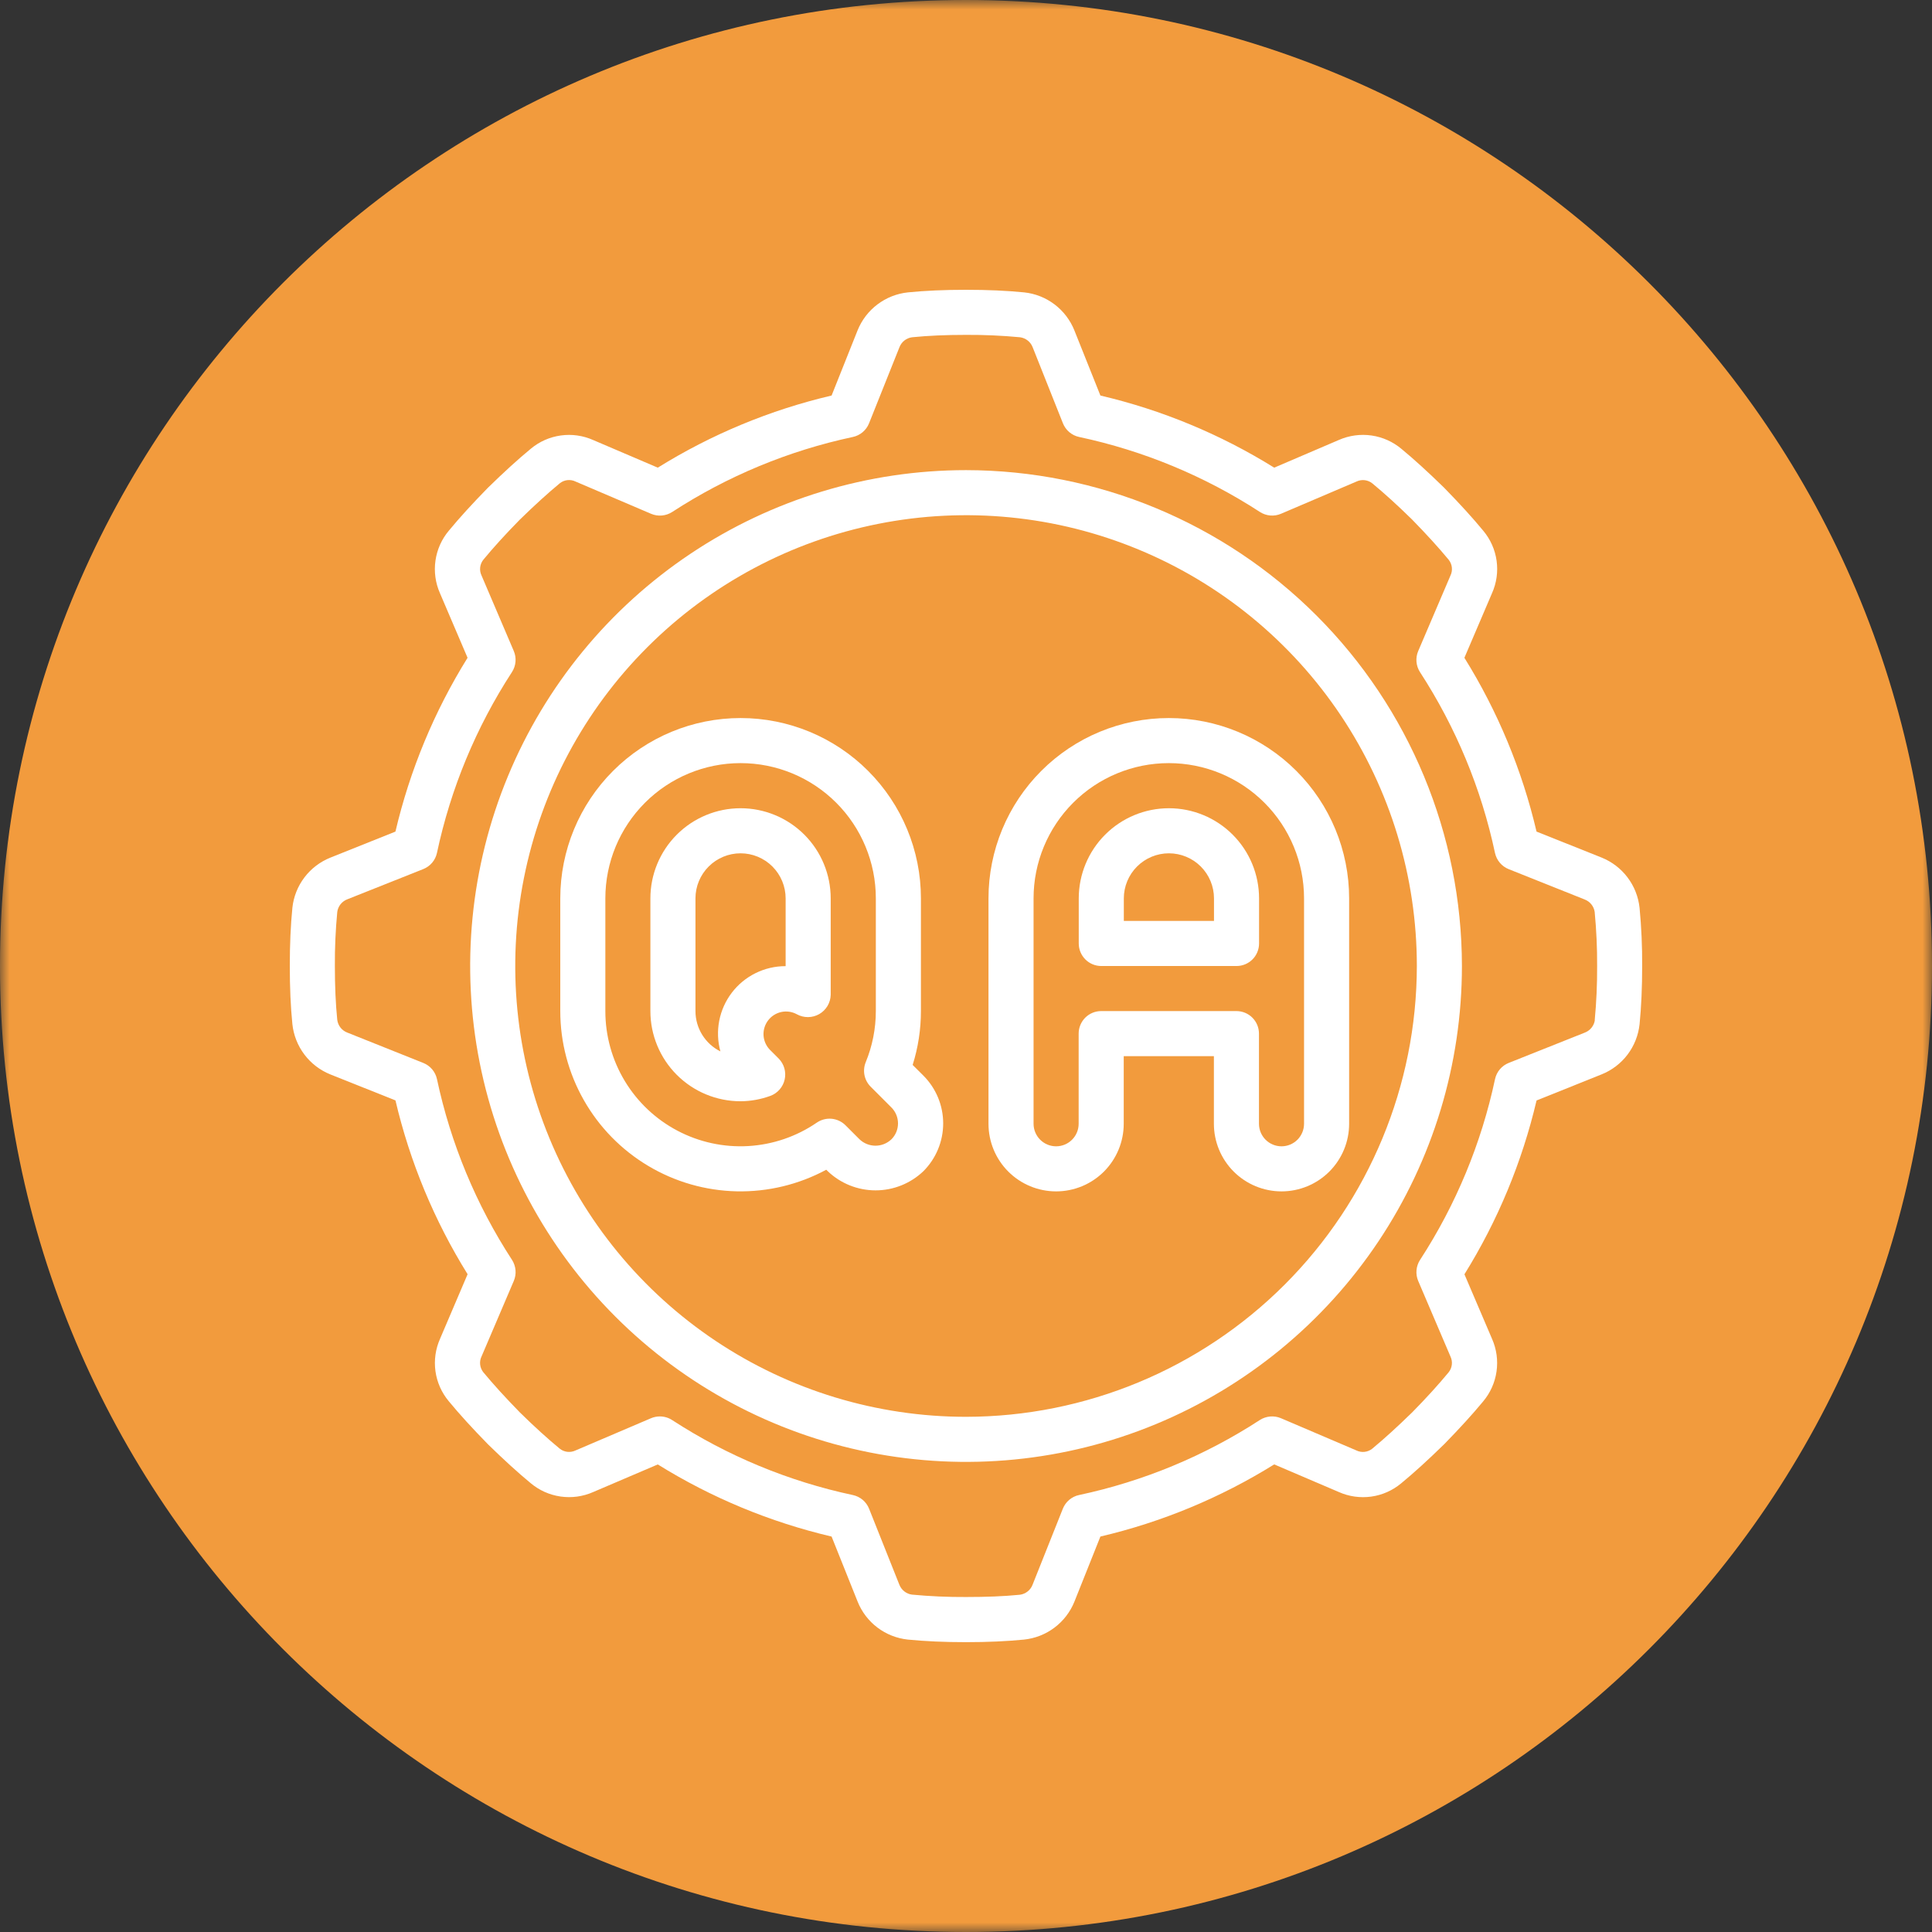 <svg width="100" height="100" viewBox="0 0 100 100" fill="none" xmlns="http://www.w3.org/2000/svg">
<rect x="0" y="0" width="100" height="100" fill="#333333" stroke="none"/>
<g clip-path="url(#clip0_1204_3347)">
<mask id="mask0_1204_3347" style="mask-type:luminance" maskUnits="userSpaceOnUse" x="0" y="0" width="100" height="100">
<path d="M100 0H0V100H100V0Z" fill="white"/>
</mask>
<g mask="url(#mask0_1204_3347)">
<path d="M50 100C77.614 100 100 77.614 100 50C100 22.386 77.614 0 50 0C22.386 0 0 22.386 0 50C0 77.614 22.386 100 50 100Z" fill="#F29B3D"/>
</g>
<g clip-path="url(#clip1_1204_3347)">
<path d="M50.003 24.334C44.926 24.334 39.964 25.839 35.743 28.66C31.522 31.48 28.232 35.489 26.29 40.178C24.347 44.868 23.839 50.029 24.829 55.008C25.82 59.987 28.264 64.56 31.854 68.15C35.443 71.739 40.017 74.184 44.995 75.174C49.974 76.165 55.135 75.656 59.825 73.714C64.515 71.771 68.523 68.481 71.344 64.26C74.164 60.039 75.669 55.077 75.669 50.001C75.662 43.196 72.955 36.672 68.143 31.86C63.331 27.048 56.807 24.342 50.003 24.334ZM50.003 73.334C45.388 73.334 40.877 71.966 37.039 69.402C33.202 66.838 30.212 63.194 28.445 58.93C26.679 54.666 26.217 49.975 27.118 45.449C28.018 40.922 30.24 36.765 33.504 33.502C36.767 30.238 40.924 28.016 45.45 27.116C49.977 26.215 54.668 26.677 58.932 28.444C63.196 30.209 66.84 33.2 69.404 37.037C71.968 40.874 73.336 45.386 73.336 50.001C73.329 56.187 70.868 62.118 66.494 66.492C62.12 70.866 56.189 73.327 50.003 73.334Z" fill="white"/>
<path d="M82.9 44.388L79.531 43.043C78.784 39.861 77.523 36.822 75.797 34.047L77.225 30.707C77.461 30.18 77.544 29.598 77.464 29.026C77.385 28.454 77.146 27.917 76.776 27.474C76.221 26.801 75.58 26.097 74.744 25.241C73.906 24.424 73.203 23.783 72.546 23.24C72.103 22.866 71.563 22.623 70.989 22.541C70.415 22.459 69.829 22.539 69.298 22.773L65.953 24.206C63.178 22.48 60.139 21.219 56.957 20.473L55.609 17.1C55.396 16.568 55.042 16.104 54.585 15.757C54.129 15.411 53.586 15.195 53.016 15.134C52.113 15.044 51.126 15 50 15C48.874 15 47.887 15.044 46.997 15.133C46.424 15.193 45.879 15.407 45.419 15.754C44.959 16.1 44.603 16.566 44.388 17.1L43.043 20.473C39.861 21.219 36.822 22.48 34.047 24.206L30.707 22.778C30.18 22.543 29.598 22.46 29.026 22.54C28.454 22.619 27.917 22.857 27.474 23.227C26.801 23.783 26.097 24.423 25.241 25.26C24.424 26.097 23.783 26.801 23.24 27.458C22.865 27.901 22.622 28.44 22.54 29.015C22.457 29.589 22.538 30.175 22.773 30.706L24.201 34.047C22.476 36.822 21.215 39.861 20.468 43.043L17.1 44.391C16.568 44.604 16.104 44.958 15.757 45.415C15.411 45.871 15.195 46.414 15.134 46.984C15.044 47.887 15 48.874 15 50C15 51.126 15.044 52.113 15.133 53.003C15.193 53.576 15.407 54.121 15.754 54.581C16.1 55.041 16.566 55.397 17.1 55.612L20.469 56.957C21.216 60.139 22.477 63.178 24.203 65.953L22.778 69.293C22.543 69.82 22.46 70.402 22.539 70.974C22.619 71.546 22.857 72.083 23.227 72.526C23.783 73.199 24.423 73.903 25.26 74.759C26.097 75.576 26.801 76.217 27.458 76.76C27.901 77.135 28.44 77.378 29.015 77.46C29.589 77.543 30.175 77.462 30.706 77.227L34.047 75.799C36.823 77.524 39.861 78.785 43.043 79.532L44.391 82.9C44.604 83.432 44.958 83.896 45.415 84.242C45.872 84.587 46.414 84.802 46.984 84.864C47.887 84.953 48.874 84.998 50 84.998C51.126 84.998 52.113 84.953 53.003 84.865C53.575 84.805 54.121 84.591 54.58 84.245C55.04 83.899 55.397 83.434 55.612 82.9L56.957 79.531C60.139 78.784 63.177 77.523 65.953 75.797L69.293 77.225C69.82 77.461 70.402 77.543 70.974 77.464C71.546 77.385 72.083 77.146 72.526 76.776C73.199 76.221 73.903 75.58 74.759 74.744C75.576 73.906 76.217 73.203 76.76 72.546C77.135 72.103 77.378 71.563 77.46 70.989C77.543 70.415 77.462 69.828 77.227 69.298L75.799 65.957C77.524 63.181 78.785 60.142 79.532 56.96L82.9 55.609C83.432 55.396 83.896 55.042 84.242 54.585C84.587 54.128 84.802 53.586 84.864 53.016C84.953 52.113 84.998 51.126 84.998 50C85.004 48.995 84.959 47.99 84.864 46.99C84.803 46.419 84.589 45.875 84.243 45.417C83.897 44.958 83.433 44.603 82.9 44.388ZM82.55 52.795C82.53 52.939 82.472 53.075 82.382 53.189C82.292 53.303 82.173 53.391 82.038 53.444L78.09 55.017C77.912 55.088 77.754 55.202 77.631 55.348C77.507 55.495 77.422 55.669 77.382 55.857C76.673 59.186 75.358 62.357 73.502 65.211C73.398 65.371 73.335 65.555 73.318 65.746C73.301 65.936 73.332 66.128 73.407 66.304L75.075 70.21C75.139 70.344 75.164 70.492 75.146 70.639C75.128 70.786 75.069 70.924 74.975 71.038C74.46 71.66 73.862 72.322 73.108 73.09C72.318 73.861 71.66 74.459 71.022 74.988C70.908 75.077 70.771 75.133 70.626 75.148C70.482 75.163 70.336 75.138 70.206 75.074L66.301 73.406C66.124 73.331 65.933 73.301 65.742 73.318C65.552 73.335 65.368 73.397 65.207 73.501C62.353 75.357 59.183 76.672 55.853 77.382C55.666 77.421 55.491 77.507 55.345 77.63C55.198 77.754 55.084 77.911 55.013 78.089L53.446 82.025C53.393 82.164 53.304 82.285 53.187 82.376C53.07 82.468 52.931 82.526 52.784 82.544C51.959 82.627 51.047 82.661 50 82.661C49.065 82.666 48.131 82.625 47.2 82.537C47.056 82.517 46.92 82.459 46.806 82.369C46.692 82.279 46.604 82.16 46.551 82.025L44.983 78.09C44.912 77.912 44.798 77.755 44.652 77.631C44.505 77.508 44.331 77.423 44.143 77.383C40.814 76.673 37.643 75.358 34.789 73.502C34.6 73.379 34.38 73.314 34.154 73.314C33.997 73.314 33.841 73.346 33.696 73.407L29.79 75.075C29.657 75.139 29.508 75.163 29.361 75.146C29.214 75.128 29.076 75.069 28.962 74.975C28.34 74.46 27.678 73.862 26.91 73.108C26.139 72.318 25.541 71.66 25.012 71.022C24.923 70.908 24.867 70.771 24.852 70.626C24.836 70.482 24.862 70.336 24.926 70.206L26.594 66.301C26.669 66.125 26.7 65.933 26.683 65.742C26.666 65.552 26.603 65.368 26.499 65.207C24.643 62.355 23.328 59.186 22.618 55.858C22.578 55.67 22.493 55.496 22.369 55.349C22.246 55.203 22.088 55.089 21.91 55.018L17.975 53.446C17.836 53.393 17.715 53.304 17.623 53.187C17.532 53.07 17.474 52.931 17.456 52.784C17.373 51.959 17.333 51.05 17.333 50C17.327 49.065 17.368 48.131 17.457 47.2C17.477 47.056 17.535 46.92 17.625 46.806C17.715 46.692 17.834 46.604 17.969 46.551L21.91 44.983C22.088 44.912 22.246 44.798 22.369 44.652C22.493 44.505 22.578 44.331 22.618 44.143C23.327 40.814 24.642 37.643 26.497 34.789C26.602 34.629 26.665 34.445 26.682 34.254C26.699 34.064 26.668 33.872 26.593 33.696L24.925 29.79C24.861 29.657 24.836 29.508 24.854 29.361C24.872 29.214 24.931 29.076 25.025 28.962C25.54 28.34 26.138 27.678 26.892 26.91C27.682 26.139 28.34 25.541 28.978 25.012C29.092 24.922 29.229 24.866 29.374 24.851C29.518 24.836 29.664 24.862 29.794 24.926L33.7 26.594C33.877 26.669 34.068 26.7 34.259 26.683C34.45 26.666 34.633 26.603 34.794 26.499C37.646 24.643 40.815 23.328 44.142 22.618C44.33 22.578 44.504 22.493 44.651 22.369C44.797 22.246 44.911 22.088 44.982 21.91L46.554 17.975C46.607 17.836 46.696 17.715 46.813 17.623C46.93 17.532 47.069 17.474 47.216 17.456C48.041 17.373 48.95 17.333 50 17.333C50.935 17.328 51.869 17.369 52.8 17.457C52.944 17.477 53.08 17.535 53.194 17.625C53.308 17.715 53.396 17.834 53.449 17.969L55.017 21.91C55.088 22.088 55.202 22.246 55.348 22.369C55.495 22.493 55.669 22.578 55.857 22.618C59.186 23.327 62.356 24.642 65.21 26.497C65.37 26.602 65.554 26.665 65.745 26.682C65.935 26.699 66.127 26.668 66.303 26.593L70.21 24.925C70.344 24.861 70.492 24.837 70.639 24.854C70.786 24.872 70.924 24.931 71.038 25.025C71.66 25.54 72.322 26.138 73.09 26.892C73.861 27.682 74.459 28.34 74.988 28.978C75.077 29.092 75.133 29.229 75.148 29.374C75.164 29.518 75.138 29.664 75.074 29.794L73.406 33.699C73.331 33.875 73.3 34.067 73.317 34.258C73.334 34.449 73.397 34.632 73.501 34.792C75.357 37.647 76.672 40.817 77.38 44.147C77.421 44.334 77.506 44.509 77.629 44.655C77.753 44.802 77.911 44.916 78.089 44.987L82.024 46.558C82.161 46.611 82.281 46.698 82.372 46.813C82.463 46.928 82.522 47.064 82.542 47.209V47.221C82.63 48.145 82.672 49.072 82.667 50C82.672 50.935 82.631 51.869 82.543 52.8L82.55 52.795Z" fill="white"/>
<path d="M51.164 46.499V58.166C51.164 59.094 51.533 59.984 52.189 60.641C52.846 61.297 53.736 61.666 54.664 61.666C55.592 61.666 56.483 61.297 57.139 60.641C57.795 59.984 58.164 59.094 58.164 58.166V54.666H62.831V58.166C62.831 59.094 63.2 59.984 63.856 60.641C64.512 61.297 65.403 61.666 66.331 61.666C67.259 61.666 68.149 61.297 68.806 60.641C69.462 59.984 69.831 59.094 69.831 58.166V46.499C69.831 44.024 68.847 41.65 67.097 39.9C65.347 38.149 62.973 37.166 60.497 37.166C58.022 37.166 55.648 38.149 53.898 39.9C52.147 41.65 51.164 44.024 51.164 46.499ZM67.497 46.499V58.166C67.497 58.475 67.374 58.772 67.156 58.991C66.937 59.21 66.64 59.333 66.331 59.333C66.021 59.333 65.725 59.21 65.506 58.991C65.287 58.772 65.164 58.475 65.164 58.166V53.499C65.164 53.19 65.041 52.893 64.822 52.674C64.604 52.456 64.307 52.333 63.997 52.333H56.997C56.688 52.333 56.391 52.456 56.172 52.674C55.954 52.893 55.831 53.19 55.831 53.499V58.166C55.831 58.475 55.708 58.772 55.489 58.991C55.27 59.21 54.974 59.333 54.664 59.333C54.355 59.333 54.058 59.21 53.839 58.991C53.62 58.772 53.497 58.475 53.497 58.166V46.499C53.497 44.643 54.235 42.862 55.548 41.55C56.86 40.237 58.641 39.499 60.497 39.499C62.354 39.499 64.134 40.237 65.447 41.55C66.76 42.862 67.497 44.643 67.497 46.499Z" fill="white"/>
<path d="M55.836 46.501V48.834C55.836 49.143 55.959 49.44 56.178 49.659C56.396 49.878 56.693 50.001 57.003 50.001H64.003C64.312 50.001 64.609 49.878 64.828 49.659C65.046 49.44 65.169 49.143 65.169 48.834V46.501C65.169 45.263 64.678 44.076 63.802 43.201C62.927 42.326 61.74 41.834 60.503 41.834C59.265 41.834 58.078 42.326 57.203 43.201C56.328 44.076 55.836 45.263 55.836 46.501ZM62.836 46.501V47.667H58.169V46.501C58.169 45.882 58.415 45.288 58.853 44.851C59.29 44.413 59.884 44.167 60.503 44.167C61.121 44.167 61.715 44.413 62.153 44.851C62.59 45.288 62.836 45.882 62.836 46.501Z" fill="white"/>
<path d="M38.331 41.834C37.093 41.834 35.906 42.326 35.031 43.201C34.156 44.076 33.664 45.263 33.664 46.501V52.334C33.664 53.572 34.156 54.759 35.031 55.634C35.906 56.509 37.093 57.001 38.331 57.001C38.858 56.998 39.38 56.903 39.875 56.722C40.059 56.654 40.223 56.541 40.352 56.393C40.481 56.246 40.571 56.068 40.614 55.877C40.657 55.686 40.652 55.487 40.599 55.298C40.546 55.11 40.447 54.937 40.311 54.797L39.844 54.33C39.651 54.129 39.536 53.865 39.52 53.587C39.505 53.308 39.59 53.033 39.76 52.812C39.929 52.591 40.173 52.438 40.446 52.38C40.718 52.323 41.003 52.365 41.247 52.5C41.425 52.597 41.626 52.648 41.829 52.645C42.032 52.643 42.231 52.589 42.407 52.487C42.583 52.386 42.729 52.24 42.833 52.066C42.936 51.891 42.993 51.692 42.997 51.489V46.501C42.997 45.263 42.506 44.076 41.631 43.201C40.755 42.326 39.568 41.834 38.331 41.834ZM40.664 50.008H40.657C40.12 50.007 39.59 50.131 39.108 50.369C38.626 50.607 38.206 50.953 37.88 51.38C37.554 51.807 37.331 52.304 37.228 52.831C37.125 53.359 37.146 53.903 37.288 54.421C36.9 54.227 36.574 53.929 36.346 53.561C36.118 53.192 35.997 52.767 35.997 52.334V46.501C35.997 45.882 36.243 45.288 36.681 44.851C37.118 44.413 37.712 44.167 38.331 44.167C38.95 44.167 39.543 44.413 39.981 44.851C40.418 45.288 40.664 45.882 40.664 46.501V50.008Z" fill="white"/>
<path d="M47.239 55.121C47.523 54.219 47.667 53.279 47.667 52.333V46.499C47.667 44.024 46.683 41.65 44.933 39.9C43.183 38.149 40.809 37.166 38.333 37.166C35.858 37.166 33.484 38.149 31.734 39.9C29.983 41.65 29 44.024 29 46.499V52.333C29 53.948 29.42 55.536 30.218 56.941C31.015 58.346 32.164 59.52 33.552 60.347C34.939 61.175 36.518 61.628 38.133 61.663C39.748 61.697 41.345 61.312 42.767 60.545L42.845 60.622C43.511 61.258 44.398 61.613 45.319 61.613C46.241 61.613 47.127 61.258 47.794 60.622C48.45 59.965 48.819 59.075 48.819 58.147C48.819 57.219 48.45 56.329 47.794 55.673L47.239 55.121ZM46.139 58.971C45.917 59.183 45.622 59.301 45.315 59.301C45.008 59.301 44.712 59.183 44.49 58.971L43.763 58.244C43.571 58.052 43.317 57.933 43.046 57.907C42.775 57.882 42.504 57.953 42.279 58.106C41.228 58.827 40.001 59.246 38.729 59.32C37.457 59.394 36.19 59.118 35.063 58.524C33.936 57.93 32.993 57.039 32.336 55.948C31.679 54.857 31.332 53.607 31.333 52.333V46.499C31.333 44.643 32.071 42.862 33.384 41.55C34.696 40.237 36.477 39.499 38.333 39.499C40.19 39.499 41.97 40.237 43.283 41.55C44.596 42.862 45.333 44.643 45.333 46.499V52.333C45.333 53.241 45.155 54.141 44.809 54.981C44.723 55.194 44.701 55.427 44.746 55.653C44.792 55.878 44.903 56.084 45.065 56.247L46.139 57.322C46.358 57.541 46.481 57.838 46.481 58.147C46.481 58.457 46.358 58.753 46.139 58.972V58.971Z" fill="white"/>
</g>
</g>
<defs>
<clipPath id="clip0_1204_3347">
<rect width="100" height="100" fill="white"/>
</clipPath>
<clipPath id="clip1_1204_3347">
<rect width="70" height="70" fill="white" transform="translate(15 15)"/>
</clipPath>
</defs>
</svg>
